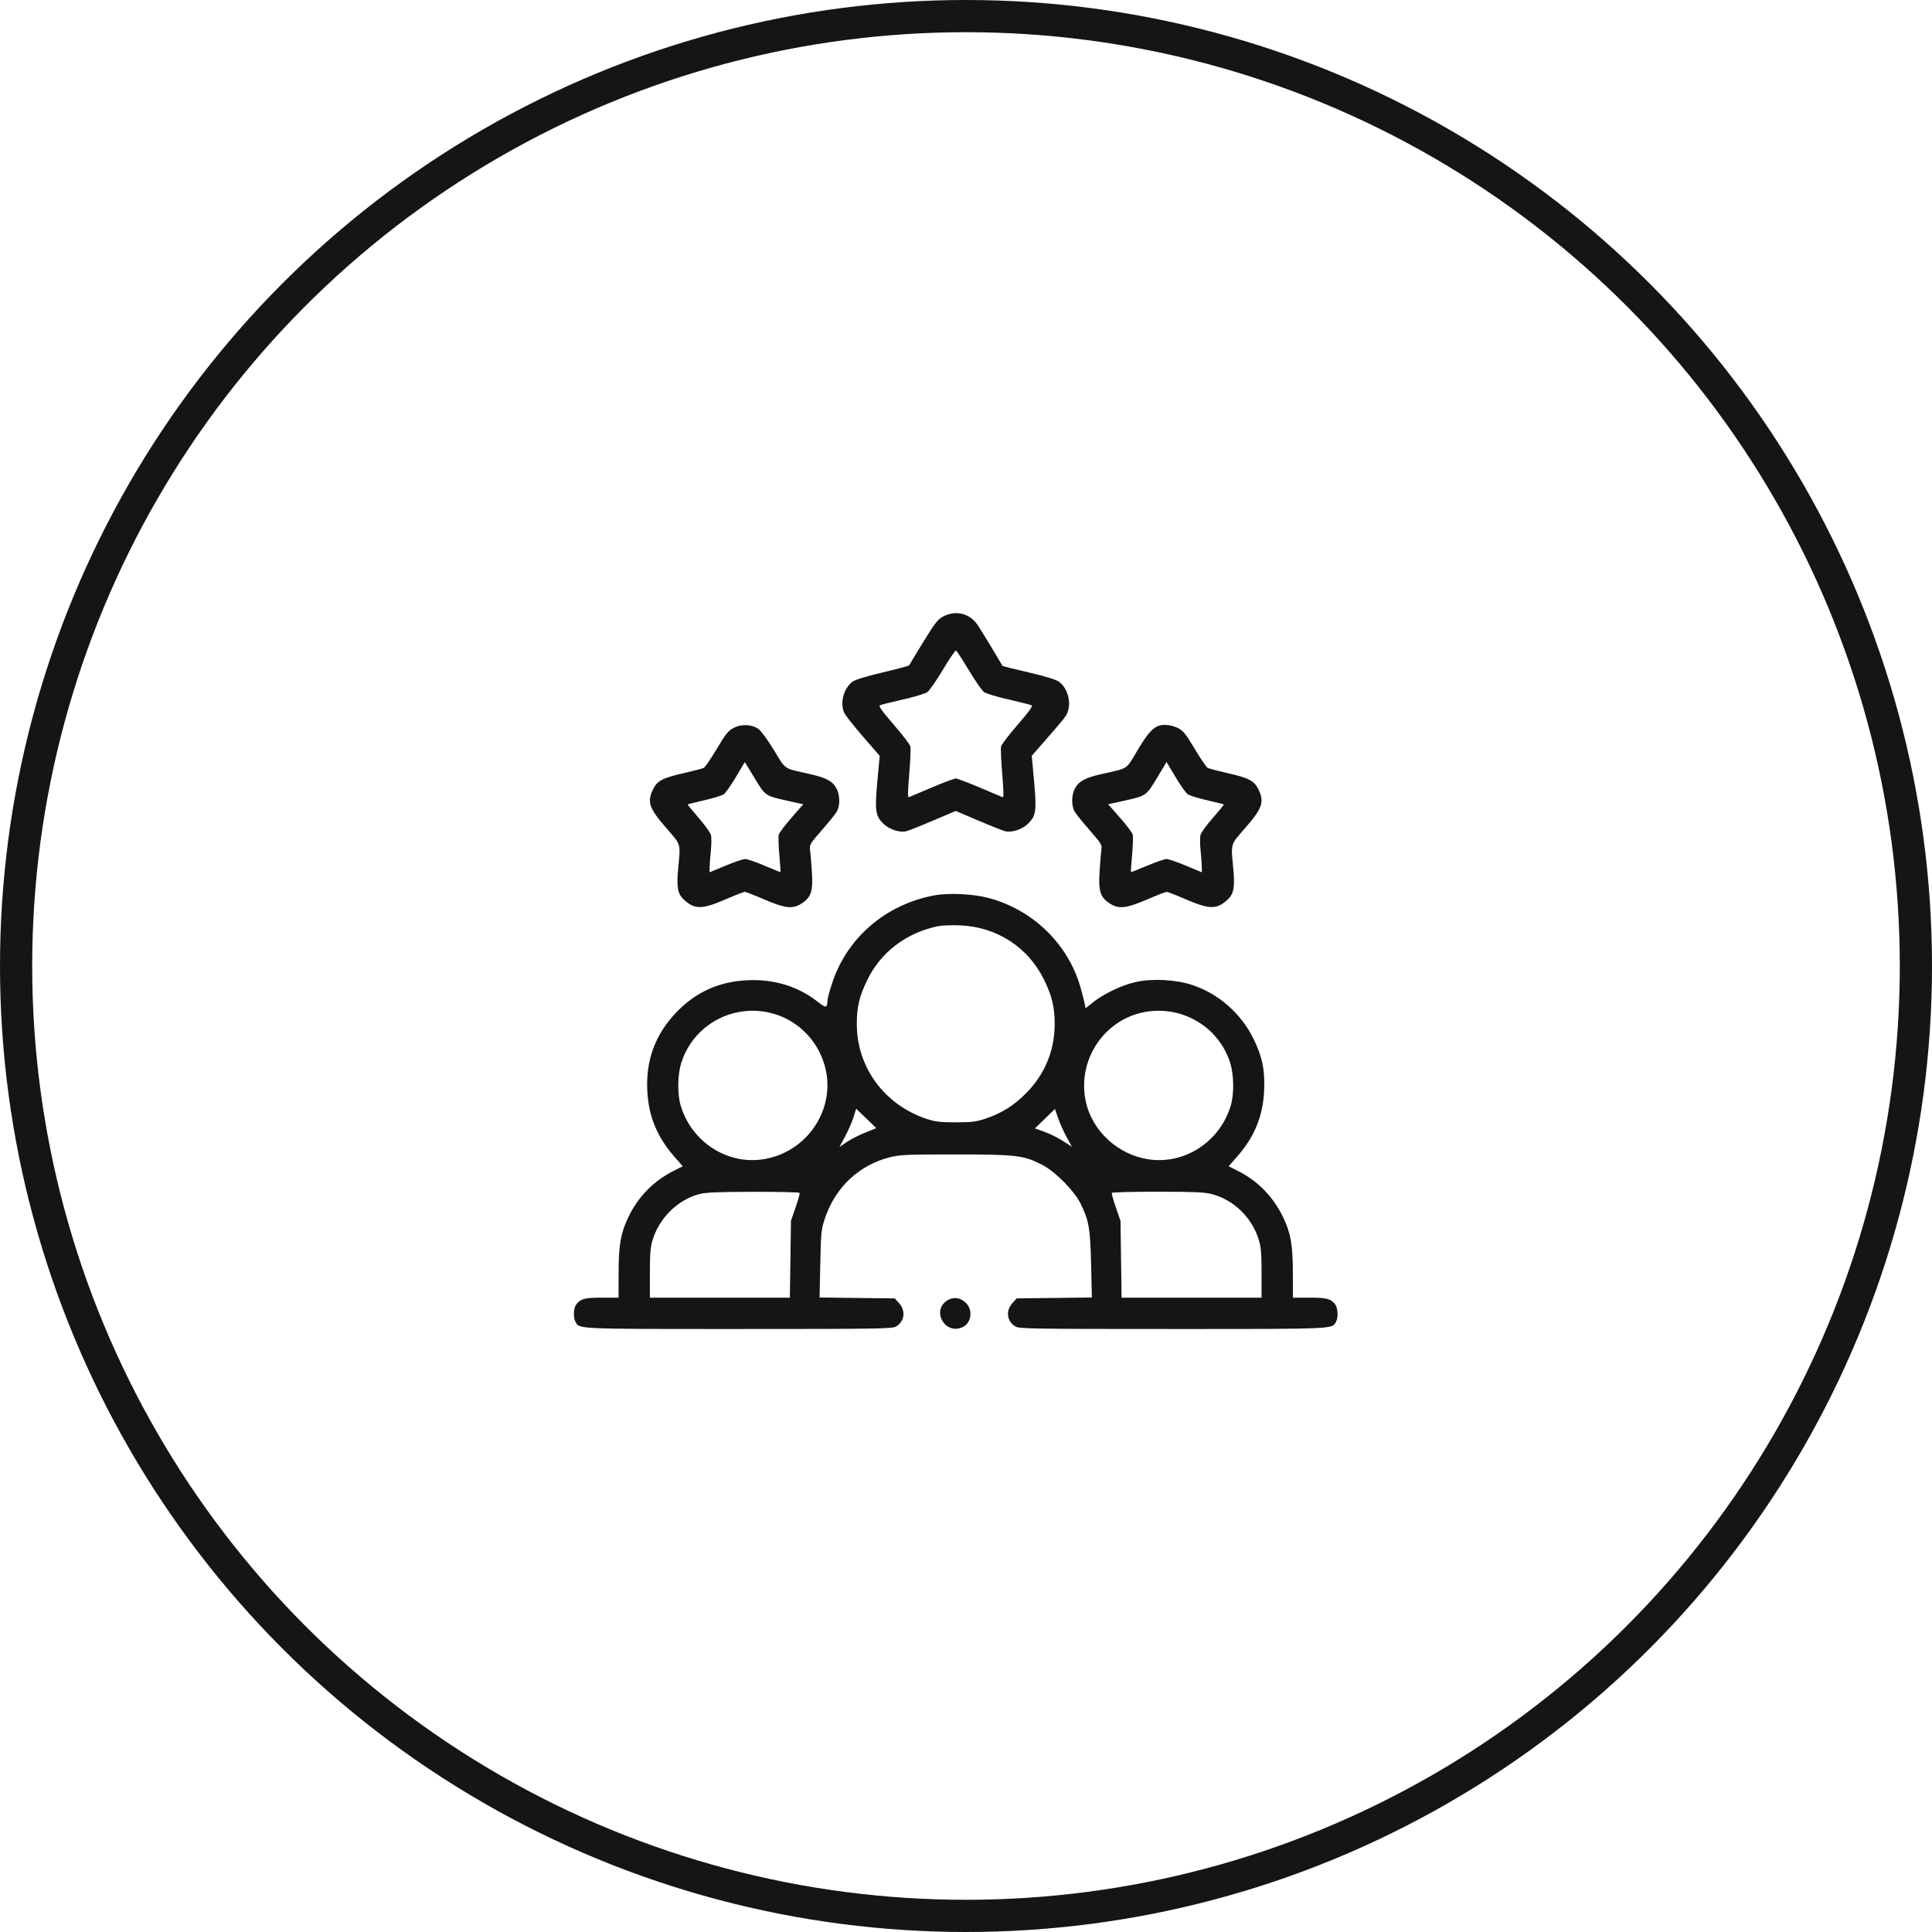 <svg xmlns="http://www.w3.org/2000/svg" width="60" height="60" viewBox="0 0 60 60" fill="none"><circle cx="30" cy="30" r="29.5" stroke="#151515"></circle><g clip-path="url(#clip0_633_2484)"><path fill-rule="evenodd" clip-rule="evenodd" d="M29.308 19.137C29.125 19.23 29.053 19.321 28.674 19.937C28.439 20.319 28.241 20.645 28.234 20.662C28.227 20.679 27.861 20.777 27.42 20.881C26.927 20.996 26.565 21.107 26.481 21.167C26.211 21.359 26.085 21.797 26.208 22.119C26.234 22.189 26.495 22.522 26.788 22.86L27.32 23.474L27.247 24.265C27.164 25.182 27.187 25.34 27.437 25.583C27.617 25.758 27.937 25.863 28.141 25.816C28.211 25.799 28.586 25.651 28.974 25.485L29.681 25.185L30.387 25.485C30.776 25.651 31.151 25.799 31.221 25.816C31.425 25.863 31.745 25.758 31.924 25.583C32.175 25.34 32.198 25.182 32.114 24.264L32.042 23.472L32.448 23.008C33.047 22.323 33.103 22.252 33.155 22.116C33.276 21.797 33.15 21.358 32.881 21.167C32.797 21.107 32.435 20.996 31.942 20.881C31.501 20.777 31.139 20.689 31.136 20.685C30.971 20.397 30.461 19.556 30.363 19.411C30.119 19.052 29.696 18.942 29.308 19.137ZM29.282 20.799C29.081 21.135 28.864 21.448 28.801 21.494C28.737 21.54 28.393 21.644 28.036 21.724C27.679 21.805 27.359 21.886 27.325 21.904C27.28 21.928 27.4 22.096 27.753 22.502C28.023 22.813 28.256 23.118 28.272 23.18C28.288 23.243 28.272 23.628 28.237 24.037C28.195 24.527 28.189 24.773 28.221 24.76C28.247 24.749 28.568 24.613 28.934 24.458C29.301 24.303 29.637 24.176 29.681 24.176C29.725 24.176 30.061 24.303 30.428 24.458C30.794 24.613 31.115 24.749 31.141 24.76C31.172 24.773 31.167 24.527 31.125 24.037C31.09 23.628 31.074 23.243 31.09 23.18C31.105 23.118 31.339 22.813 31.609 22.502C31.961 22.096 32.082 21.928 32.037 21.904C32.002 21.886 31.683 21.805 31.326 21.724C30.969 21.644 30.625 21.54 30.561 21.494C30.497 21.448 30.284 21.141 30.087 20.812C29.889 20.484 29.71 20.209 29.688 20.202C29.666 20.194 29.484 20.463 29.282 20.799ZM22.788 22.604C22.619 22.689 22.542 22.785 22.259 23.257C22.078 23.561 21.896 23.827 21.855 23.848C21.814 23.869 21.531 23.943 21.225 24.013C20.572 24.162 20.408 24.249 20.279 24.517C20.09 24.906 20.159 25.104 20.698 25.722C21.158 26.249 21.137 26.178 21.062 26.97C21.007 27.55 21.044 27.758 21.236 27.937C21.569 28.248 21.799 28.247 22.527 27.933C22.828 27.803 23.099 27.697 23.13 27.697C23.161 27.697 23.433 27.803 23.735 27.933C24.388 28.214 24.624 28.239 24.903 28.054C25.193 27.862 25.251 27.68 25.214 27.075C25.196 26.793 25.171 26.487 25.157 26.396C25.133 26.241 25.155 26.202 25.512 25.794C25.722 25.554 25.932 25.295 25.98 25.218C26.09 25.042 26.093 24.714 25.986 24.501C25.868 24.267 25.667 24.155 25.154 24.04C24.309 23.849 24.416 23.919 24.036 23.297C23.85 22.991 23.633 22.695 23.555 22.64C23.35 22.494 23.033 22.479 22.788 22.604ZM35.982 22.541C35.784 22.616 35.629 22.796 35.328 23.298C34.958 23.918 35.068 23.845 34.207 24.04C33.695 24.155 33.493 24.267 33.376 24.501C33.269 24.714 33.272 25.042 33.382 25.218C33.43 25.295 33.64 25.554 33.85 25.794C34.206 26.202 34.229 26.241 34.205 26.396C34.191 26.487 34.166 26.793 34.148 27.075C34.111 27.68 34.169 27.862 34.459 28.054C34.738 28.239 34.974 28.214 35.627 27.933C35.929 27.803 36.201 27.697 36.232 27.697C36.263 27.697 36.534 27.803 36.835 27.933C37.563 28.247 37.793 28.248 38.126 27.937C38.318 27.758 38.355 27.55 38.3 26.97C38.225 26.178 38.204 26.249 38.664 25.722C39.203 25.104 39.272 24.906 39.083 24.517C38.953 24.249 38.79 24.162 38.136 24.013C37.831 23.943 37.547 23.869 37.507 23.848C37.466 23.827 37.284 23.561 37.102 23.256C36.814 22.774 36.745 22.689 36.57 22.605C36.379 22.512 36.131 22.486 35.982 22.541ZM22.852 24.134C22.702 24.39 22.53 24.631 22.472 24.67C22.413 24.708 22.14 24.792 21.865 24.855C21.59 24.919 21.36 24.975 21.355 24.981C21.349 24.987 21.502 25.174 21.694 25.396C21.886 25.619 22.059 25.858 22.078 25.927C22.098 25.996 22.097 26.209 22.078 26.4C22.058 26.591 22.041 26.825 22.039 26.919L22.036 27.091L22.529 26.885C22.801 26.771 23.077 26.678 23.143 26.679C23.21 26.679 23.482 26.773 23.747 26.886C24.014 27 24.235 27.088 24.24 27.082C24.245 27.076 24.229 26.837 24.203 26.55C24.178 26.263 24.169 25.981 24.184 25.924C24.198 25.867 24.376 25.631 24.578 25.399L24.946 24.977L24.476 24.873C23.759 24.714 23.767 24.719 23.431 24.159C23.268 23.888 23.133 23.667 23.13 23.667C23.127 23.668 23.002 23.878 22.852 24.134ZM35.932 24.158C35.594 24.719 35.603 24.714 34.885 24.873L34.414 24.977L34.782 25.394C34.984 25.623 35.162 25.859 35.177 25.919C35.192 25.979 35.184 26.263 35.158 26.55C35.133 26.837 35.117 27.077 35.122 27.083C35.127 27.088 35.353 27 35.624 26.886C35.895 26.771 36.167 26.678 36.228 26.678C36.289 26.678 36.561 26.771 36.832 26.885L37.326 27.091L37.323 26.919C37.321 26.825 37.304 26.591 37.284 26.4C37.264 26.209 37.264 25.995 37.284 25.925C37.303 25.854 37.477 25.616 37.671 25.396C37.864 25.176 38.016 24.99 38.009 24.983C38.002 24.976 37.772 24.919 37.497 24.855C37.222 24.792 36.95 24.709 36.891 24.67C36.833 24.632 36.66 24.39 36.507 24.132L36.228 23.664L35.932 24.158ZM29.002 27.809C27.487 28.099 26.291 29.136 25.834 30.559C25.758 30.795 25.696 31.028 25.696 31.076C25.696 31.306 25.649 31.313 25.403 31.117C24.797 30.637 24.055 30.406 23.225 30.442C22.341 30.479 21.615 30.804 21.01 31.433C20.354 32.115 20.054 32.918 20.102 33.871C20.142 34.674 20.408 35.317 20.96 35.942L21.205 36.219L20.914 36.366C20.29 36.681 19.812 37.172 19.51 37.808C19.275 38.303 19.212 38.67 19.211 39.547L19.21 40.3H18.697C18.167 40.3 18.04 40.332 17.902 40.502C17.813 40.612 17.794 40.906 17.868 41.043C17.994 41.28 17.828 41.273 22.942 41.273C27.296 41.273 27.709 41.266 27.828 41.195C28.092 41.04 28.136 40.711 27.924 40.474L27.789 40.323L26.621 40.309L25.452 40.295L25.475 39.243C25.496 38.226 25.502 38.178 25.634 37.796C25.958 36.86 26.686 36.183 27.624 35.943C27.948 35.86 28.14 35.852 29.681 35.852C31.579 35.852 31.797 35.879 32.383 36.184C32.782 36.393 33.367 36.988 33.56 37.382C33.819 37.912 33.858 38.139 33.885 39.266L33.909 40.295L32.741 40.309L31.573 40.323L31.438 40.474C31.226 40.711 31.27 41.04 31.534 41.195C31.653 41.266 32.066 41.273 36.42 41.273C41.534 41.273 41.368 41.28 41.494 41.043C41.568 40.906 41.549 40.612 41.46 40.502C41.322 40.332 41.195 40.3 40.665 40.3H40.152L40.151 39.547C40.15 38.674 40.087 38.301 39.858 37.822C39.545 37.169 39.074 36.682 38.448 36.366L38.157 36.219L38.401 35.942C38.959 35.311 39.223 34.67 39.259 33.859C39.287 33.226 39.2 32.809 38.922 32.247C38.542 31.477 37.846 30.865 37.043 30.595C36.532 30.422 35.791 30.381 35.273 30.497C34.852 30.59 34.284 30.859 33.956 31.119L33.714 31.312L33.688 31.184C33.675 31.114 33.621 30.9 33.569 30.709C33.195 29.334 32.081 28.244 30.677 27.881C30.2 27.757 29.442 27.725 29.002 27.809ZM29.128 28.764C28.131 28.974 27.347 29.575 26.924 30.454C26.684 30.951 26.606 31.29 26.609 31.821C26.617 33.159 27.473 34.314 28.777 34.748C29.048 34.837 29.199 34.855 29.681 34.855C30.163 34.855 30.314 34.837 30.584 34.748C31.101 34.576 31.478 34.342 31.867 33.95C32.449 33.363 32.754 32.624 32.754 31.798C32.754 31.286 32.673 30.942 32.438 30.454C31.939 29.417 30.957 28.78 29.797 28.737C29.542 28.728 29.241 28.74 29.128 28.764ZM23.101 31.406C22.188 31.511 21.424 32.144 21.154 33.019C21.041 33.384 21.034 33.974 21.137 34.326C21.466 35.447 22.557 36.167 23.679 36.006C25.049 35.808 25.968 34.457 25.625 33.143C25.329 32.005 24.264 31.272 23.101 31.406ZM35.704 31.406C34.366 31.56 33.439 32.861 33.717 34.193C33.91 35.121 34.719 35.867 35.683 36.006C36.805 36.167 37.895 35.447 38.225 34.326C38.328 33.974 38.321 33.384 38.208 33.019C37.878 31.953 36.828 31.276 35.704 31.406ZM26.509 34.69C26.465 34.832 26.348 35.1 26.249 35.286L26.069 35.623L26.288 35.472C26.409 35.389 26.666 35.256 26.861 35.178L27.214 35.035L26.901 34.733L26.589 34.431L26.509 34.69ZM32.452 34.741L32.141 35.043L32.438 35.15C32.602 35.209 32.86 35.337 33.013 35.436L33.29 35.615L33.125 35.314C33.034 35.148 32.915 34.884 32.861 34.726L32.762 34.439L32.452 34.741ZM21.713 37.084C21.049 37.263 20.482 37.818 20.271 38.497C20.2 38.725 20.183 38.923 20.183 39.539V40.3H22.356H24.53L24.547 39.106L24.564 37.913L24.709 37.496C24.788 37.267 24.843 37.064 24.832 37.045C24.82 37.026 24.171 37.011 23.389 37.013C22.291 37.015 21.909 37.032 21.713 37.084ZM34.53 37.045C34.518 37.064 34.574 37.267 34.653 37.496L34.798 37.913L34.815 39.106L34.832 40.3H37.005H39.179V39.539C39.179 38.923 39.162 38.725 39.091 38.497C38.877 37.807 38.311 37.259 37.629 37.082C37.409 37.025 37.068 37.01 35.952 37.01C35.182 37.01 34.542 37.026 34.53 37.045ZM29.419 40.386C28.915 40.703 29.347 41.465 29.891 41.217C30.158 41.096 30.224 40.713 30.017 40.484C29.85 40.299 29.619 40.261 29.419 40.386Z" fill="#151515"></path></g><defs><clipPath id="clip0_633_2484"><rect width="25.205" height="24" fill="white" transform="translate(17.496 18.338)"></rect></clipPath></defs></svg>